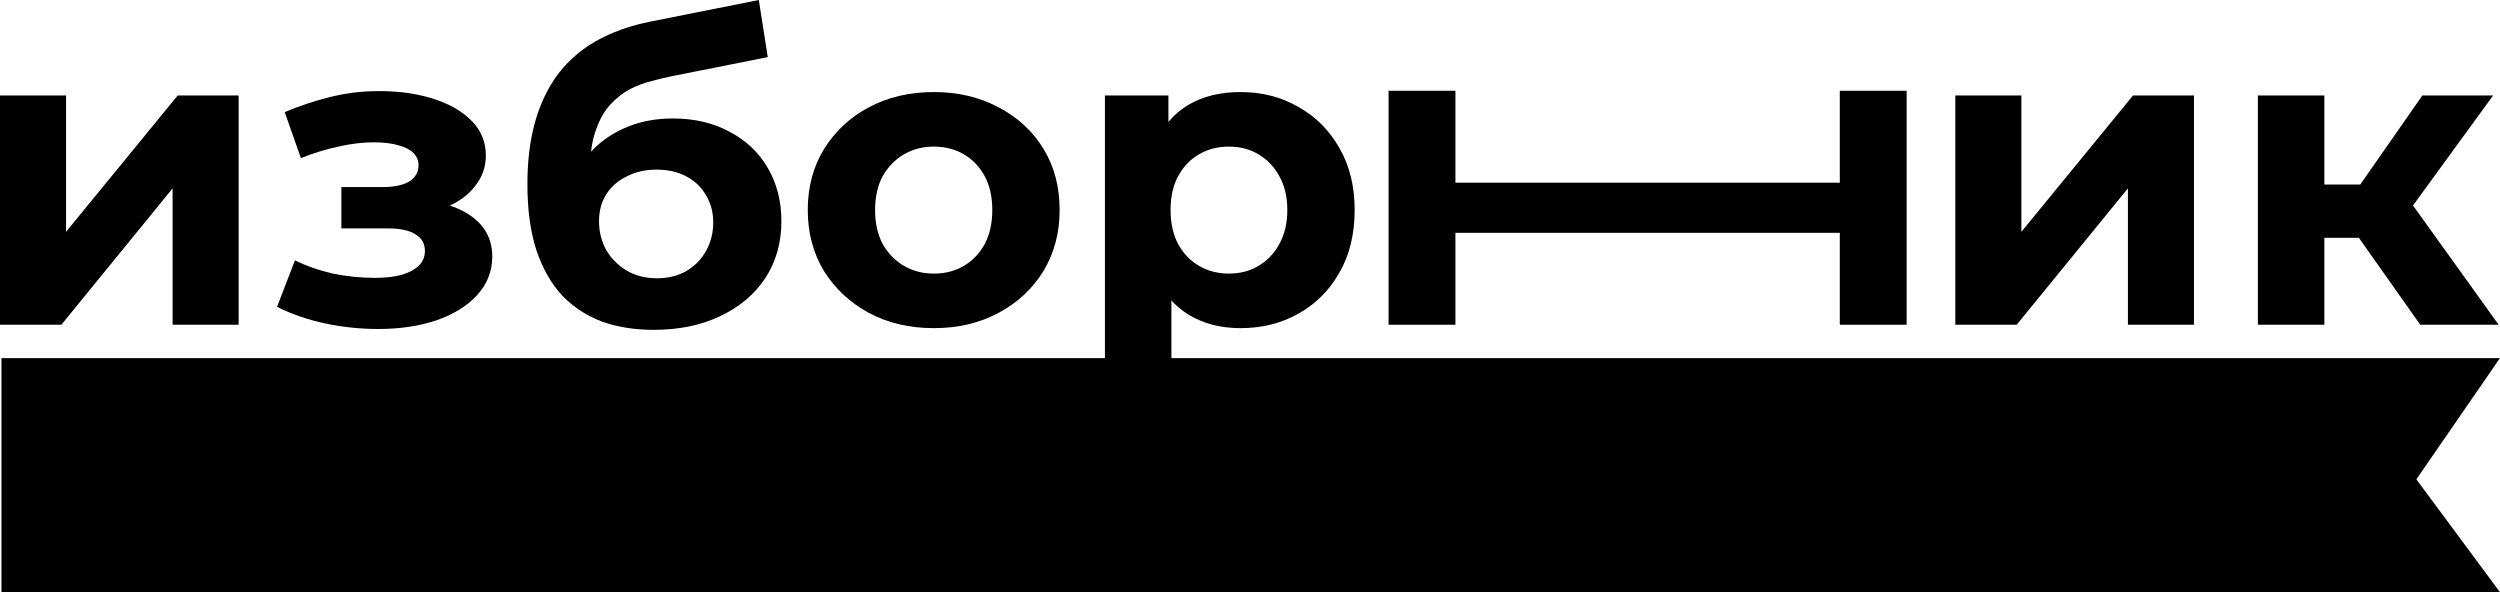<?xml version="1.0" encoding="UTF-8"?> <svg xmlns="http://www.w3.org/2000/svg" width="23768" height="5630" viewBox="0 0 23768 5630" fill="none"> <path d="M18589.6 3087.33V907.576H19217.6V2204.08L20279.1 907.576H20858.5V3087.33H20230.5V1790.82L19173.1 3087.33H18589.6Z" fill="black"></path> <path d="M23009.7 3087.33L22280.5 2054.17L22795 1750.31L23755.2 3087.33H23009.7ZM21466.1 3087.33V907.576H22098.1V3087.33H21466.1ZM21911.8 2260.8V1754.36H22673.5V2260.8H21911.8ZM22855.8 2070.38L22264.3 2005.55L23030 907.576H23702.6L22855.8 2070.38Z" fill="black"></path> <path d="M0 3087.31V907.555H627.996V2204.06L1689.51 907.555H2268.89V3087.31H1640.89V1790.8L583.428 3087.31H0Z" fill="black"></path> <path d="M3594.07 3127.82C3799.35 3127.82 3983.02 3100.81 4145.09 3046.79C4309.85 2990.07 4439.5 2910.39 4534.04 2807.75C4631.28 2702.41 4679.9 2579.51 4679.9 2439.05C4679.9 2274.29 4611.02 2144.64 4473.27 2050.1C4335.51 1952.86 4146.44 1904.24 3906.04 1904.24L3889.84 2029.84C4027.59 2029.84 4151.84 2006.88 4262.58 1960.97C4373.33 1912.35 4459.76 1846.17 4521.88 1762.44C4586.71 1678.71 4619.12 1584.17 4619.12 1478.83C4619.12 1346.48 4571.85 1234.38 4477.32 1142.55C4385.48 1050.71 4258.53 980.483 4096.47 931.864C3934.4 883.245 3752.08 861.637 3549.5 867.039C3411.75 869.74 3272.65 888.647 3132.19 923.761C2991.74 958.875 2849.93 1006.14 2706.77 1065.57L2860.73 1503.14C2982.28 1454.52 3101.13 1418.05 3217.27 1393.74C3333.42 1366.73 3445.51 1353.23 3553.56 1353.23C3648.09 1353.23 3726.42 1362.68 3788.55 1381.59C3850.67 1397.8 3897.94 1422.11 3930.35 1454.52C3962.77 1486.93 3978.97 1526.1 3978.97 1572.01C3978.97 1615.23 3965.47 1653.05 3938.46 1685.46C3914.15 1715.17 3876.33 1738.13 3825.01 1754.34C3773.69 1770.54 3711.57 1778.65 3638.64 1778.65H3245.64V2171.65H3691.31C3804.75 2171.65 3891.19 2190.56 3950.61 2228.37C4010.03 2263.48 4039.75 2316.16 4039.75 2386.38C4039.75 2440.4 4020.84 2486.32 3983.02 2524.14C3945.21 2561.95 3889.84 2591.66 3816.91 2613.27C3746.68 2632.18 3662.95 2641.63 3565.71 2641.63C3430.66 2641.63 3296.95 2628.13 3164.6 2601.12C3034.95 2571.41 2914.76 2529.54 2804.01 2475.52L2633.85 2917.14C2774.3 2987.37 2926.91 3040.04 3091.67 3075.15C3259.14 3110.27 3426.61 3127.82 3594.07 3127.82Z" fill="black"></path> <path d="M6213.52 3135.93C6035.25 3135.93 5873.18 3110.27 5727.33 3058.95C5581.47 3004.92 5454.52 2922.54 5346.48 2811.8C5241.14 2698.36 5158.75 2553.85 5099.33 2378.28C5042.61 2202.71 5014.25 1993.38 5014.25 1750.28C5014.25 1577.42 5029.1 1419.4 5058.81 1276.25C5088.53 1133.09 5133.09 1003.44 5192.52 887.297C5251.94 768.45 5327.57 664.46 5419.4 575.325C5513.94 483.489 5623.33 407.859 5747.58 348.436C5874.53 286.312 6017.69 239.043 6177.05 206.631L7214.26 0L7299.34 542.912L6383.68 725.234C6329.66 736.038 6267.54 750.893 6197.31 769.801C6129.78 786.007 6060.91 811.667 5990.68 846.781C5923.15 881.895 5859.68 931.864 5800.25 996.69C5743.53 1058.81 5697.61 1141.2 5662.5 1243.84C5627.39 1343.78 5609.83 1468.02 5609.83 1616.58C5609.83 1662.5 5611.18 1697.61 5613.88 1721.92C5619.28 1746.23 5623.33 1771.89 5626.04 1798.9C5631.44 1825.91 5634.14 1867.78 5634.14 1924.5L5431.56 1725.97C5490.98 1599.03 5566.61 1490.98 5658.45 1401.85C5752.99 1312.71 5861.03 1245.19 5982.58 1199.27C6106.82 1150.65 6244.58 1126.34 6395.84 1126.34C6601.12 1126.34 6780.74 1168.21 6934.7 1251.94C7091.36 1332.97 7212.91 1447.77 7299.34 1596.32C7385.77 1744.88 7428.99 1913.7 7428.99 2102.77C7428.99 2308.05 7377.67 2489.02 7275.03 2645.68C7172.39 2799.64 7029.23 2919.84 6845.56 3006.28C6664.59 3092.71 6453.91 3135.93 6213.52 3135.93ZM6245.93 2645.68C6351.27 2645.68 6444.46 2622.73 6525.49 2576.81C6606.52 2528.19 6668.64 2464.71 6711.86 2386.38C6757.78 2305.35 6780.74 2214.87 6780.74 2114.93C6780.74 2017.69 6757.78 1931.25 6711.86 1855.63C6668.64 1780 6606.52 1720.57 6525.49 1677.36C6444.46 1634.14 6349.92 1612.53 6241.88 1612.53C6136.54 1612.53 6042 1634.14 5958.27 1677.36C5874.53 1717.87 5809.71 1774.59 5763.79 1847.52C5717.87 1920.45 5694.91 2005.53 5694.91 2102.77C5694.91 2202.71 5717.87 2294.55 5763.79 2378.28C5812.41 2459.31 5877.23 2524.14 5958.27 2572.76C6042 2621.37 6137.89 2645.68 6245.93 2645.68Z" fill="black"></path> <path d="M8878.86 3119.72C8646.57 3119.72 8439.93 3071.1 8258.96 2973.86C8080.69 2876.62 7938.89 2744.27 7833.55 2576.81C7730.91 2406.64 7679.59 2213.52 7679.59 1997.43C7679.59 1778.65 7730.91 1585.52 7833.55 1418.05C7938.89 1247.89 8080.69 1115.54 8258.96 1021C8439.93 923.761 8646.57 875.142 8878.86 875.142C9108.45 875.142 9313.73 923.761 9494.7 1021C9675.67 1115.54 9817.47 1246.54 9920.11 1414C10022.8 1581.47 10074.1 1775.94 10074.1 1997.43C10074.1 2213.52 10022.8 2406.64 9920.11 2576.81C9817.47 2744.27 9675.67 2876.62 9494.7 2973.86C9313.73 3071.1 9108.45 3119.72 8878.86 3119.72ZM8878.86 2601.12C8984.2 2601.12 9078.73 2576.81 9162.47 2528.19C9246.2 2479.57 9312.38 2410.69 9361 2321.56C9409.61 2229.72 9433.92 2121.68 9433.92 1997.43C9433.92 1870.48 9409.61 1762.44 9361 1673.3C9312.38 1584.17 9246.2 1515.29 9162.47 1466.67C9078.73 1418.05 8984.2 1393.74 8878.86 1393.74C8773.52 1393.74 8678.98 1418.05 8595.25 1466.67C8511.51 1515.29 8443.99 1584.17 8392.67 1673.3C8344.05 1762.44 8319.74 1870.48 8319.74 1997.43C8319.74 2121.68 8344.05 2229.72 8392.67 2321.56C8443.99 2410.69 8511.51 2479.57 8595.25 2528.19C8678.98 2576.81 8773.52 2601.12 8878.86 2601.12Z" fill="black"></path> <path d="M11793.1 3119.72C11609.5 3119.72 11448.8 3079.2 11311 2998.17C11173.3 2917.14 11065.2 2794.24 10986.9 2629.48C10911.3 2462.01 10873.4 2251.33 10873.4 1997.43C10873.4 1740.83 10909.9 1530.15 10982.8 1365.38C11055.8 1200.62 11161.1 1077.72 11298.9 996.69C11436.6 915.658 11601.4 875.142 11793.1 875.142C11998.4 875.142 12182.1 922.411 12344.2 1016.95C12508.9 1108.78 12638.6 1238.43 12733.1 1405.9C12830.4 1573.37 12879 1770.54 12879 1997.43C12879 2227.02 12830.4 2425.55 12733.1 2593.01C12638.6 2760.48 12508.9 2890.13 12344.2 2981.97C12182.1 3073.8 11998.4 3119.72 11793.1 3119.72ZM10504.7 3873.31V907.555H11108.4V1353.23L11096.3 2001.48L11136.8 2645.68V3873.31H10504.7ZM11683.8 2601.12C11789.1 2601.12 11882.3 2576.81 11963.3 2528.19C12047 2479.57 12113.2 2410.69 12161.8 2321.56C12213.2 2229.72 12238.8 2121.68 12238.8 1997.43C12238.8 1870.48 12213.2 1762.44 12161.8 1673.3C12113.2 1584.17 12047 1515.29 11963.3 1466.67C11882.3 1418.05 11789.1 1393.74 11683.8 1393.74C11578.4 1393.74 11483.9 1418.05 11400.1 1466.67C11316.4 1515.29 11250.2 1584.17 11201.6 1673.3C11153 1762.44 11128.7 1870.48 11128.7 1997.43C11128.7 2121.68 11153 2229.72 11201.6 2321.56C11250.2 2410.69 11316.4 2479.57 11400.1 2528.19C11483.9 2576.81 11578.4 2601.12 11683.8 2601.12Z" fill="black"></path> <path d="M13201.4 862.919H13837V3087.32H13201.4V862.919Z" fill="black"></path> <path d="M17491.3 862.919H18126.9V3087.32H17491.3V862.919Z" fill="black"></path> <path d="M13.914 3405.09H23767.3L22972.9 4557.01L23767.3 5629.49H13.914V3405.09Z" fill="black"></path> <path d="M13598.6 1736.77H17650.2V2213.42H13598.6V1736.77Z" fill="black"></path> </svg> 